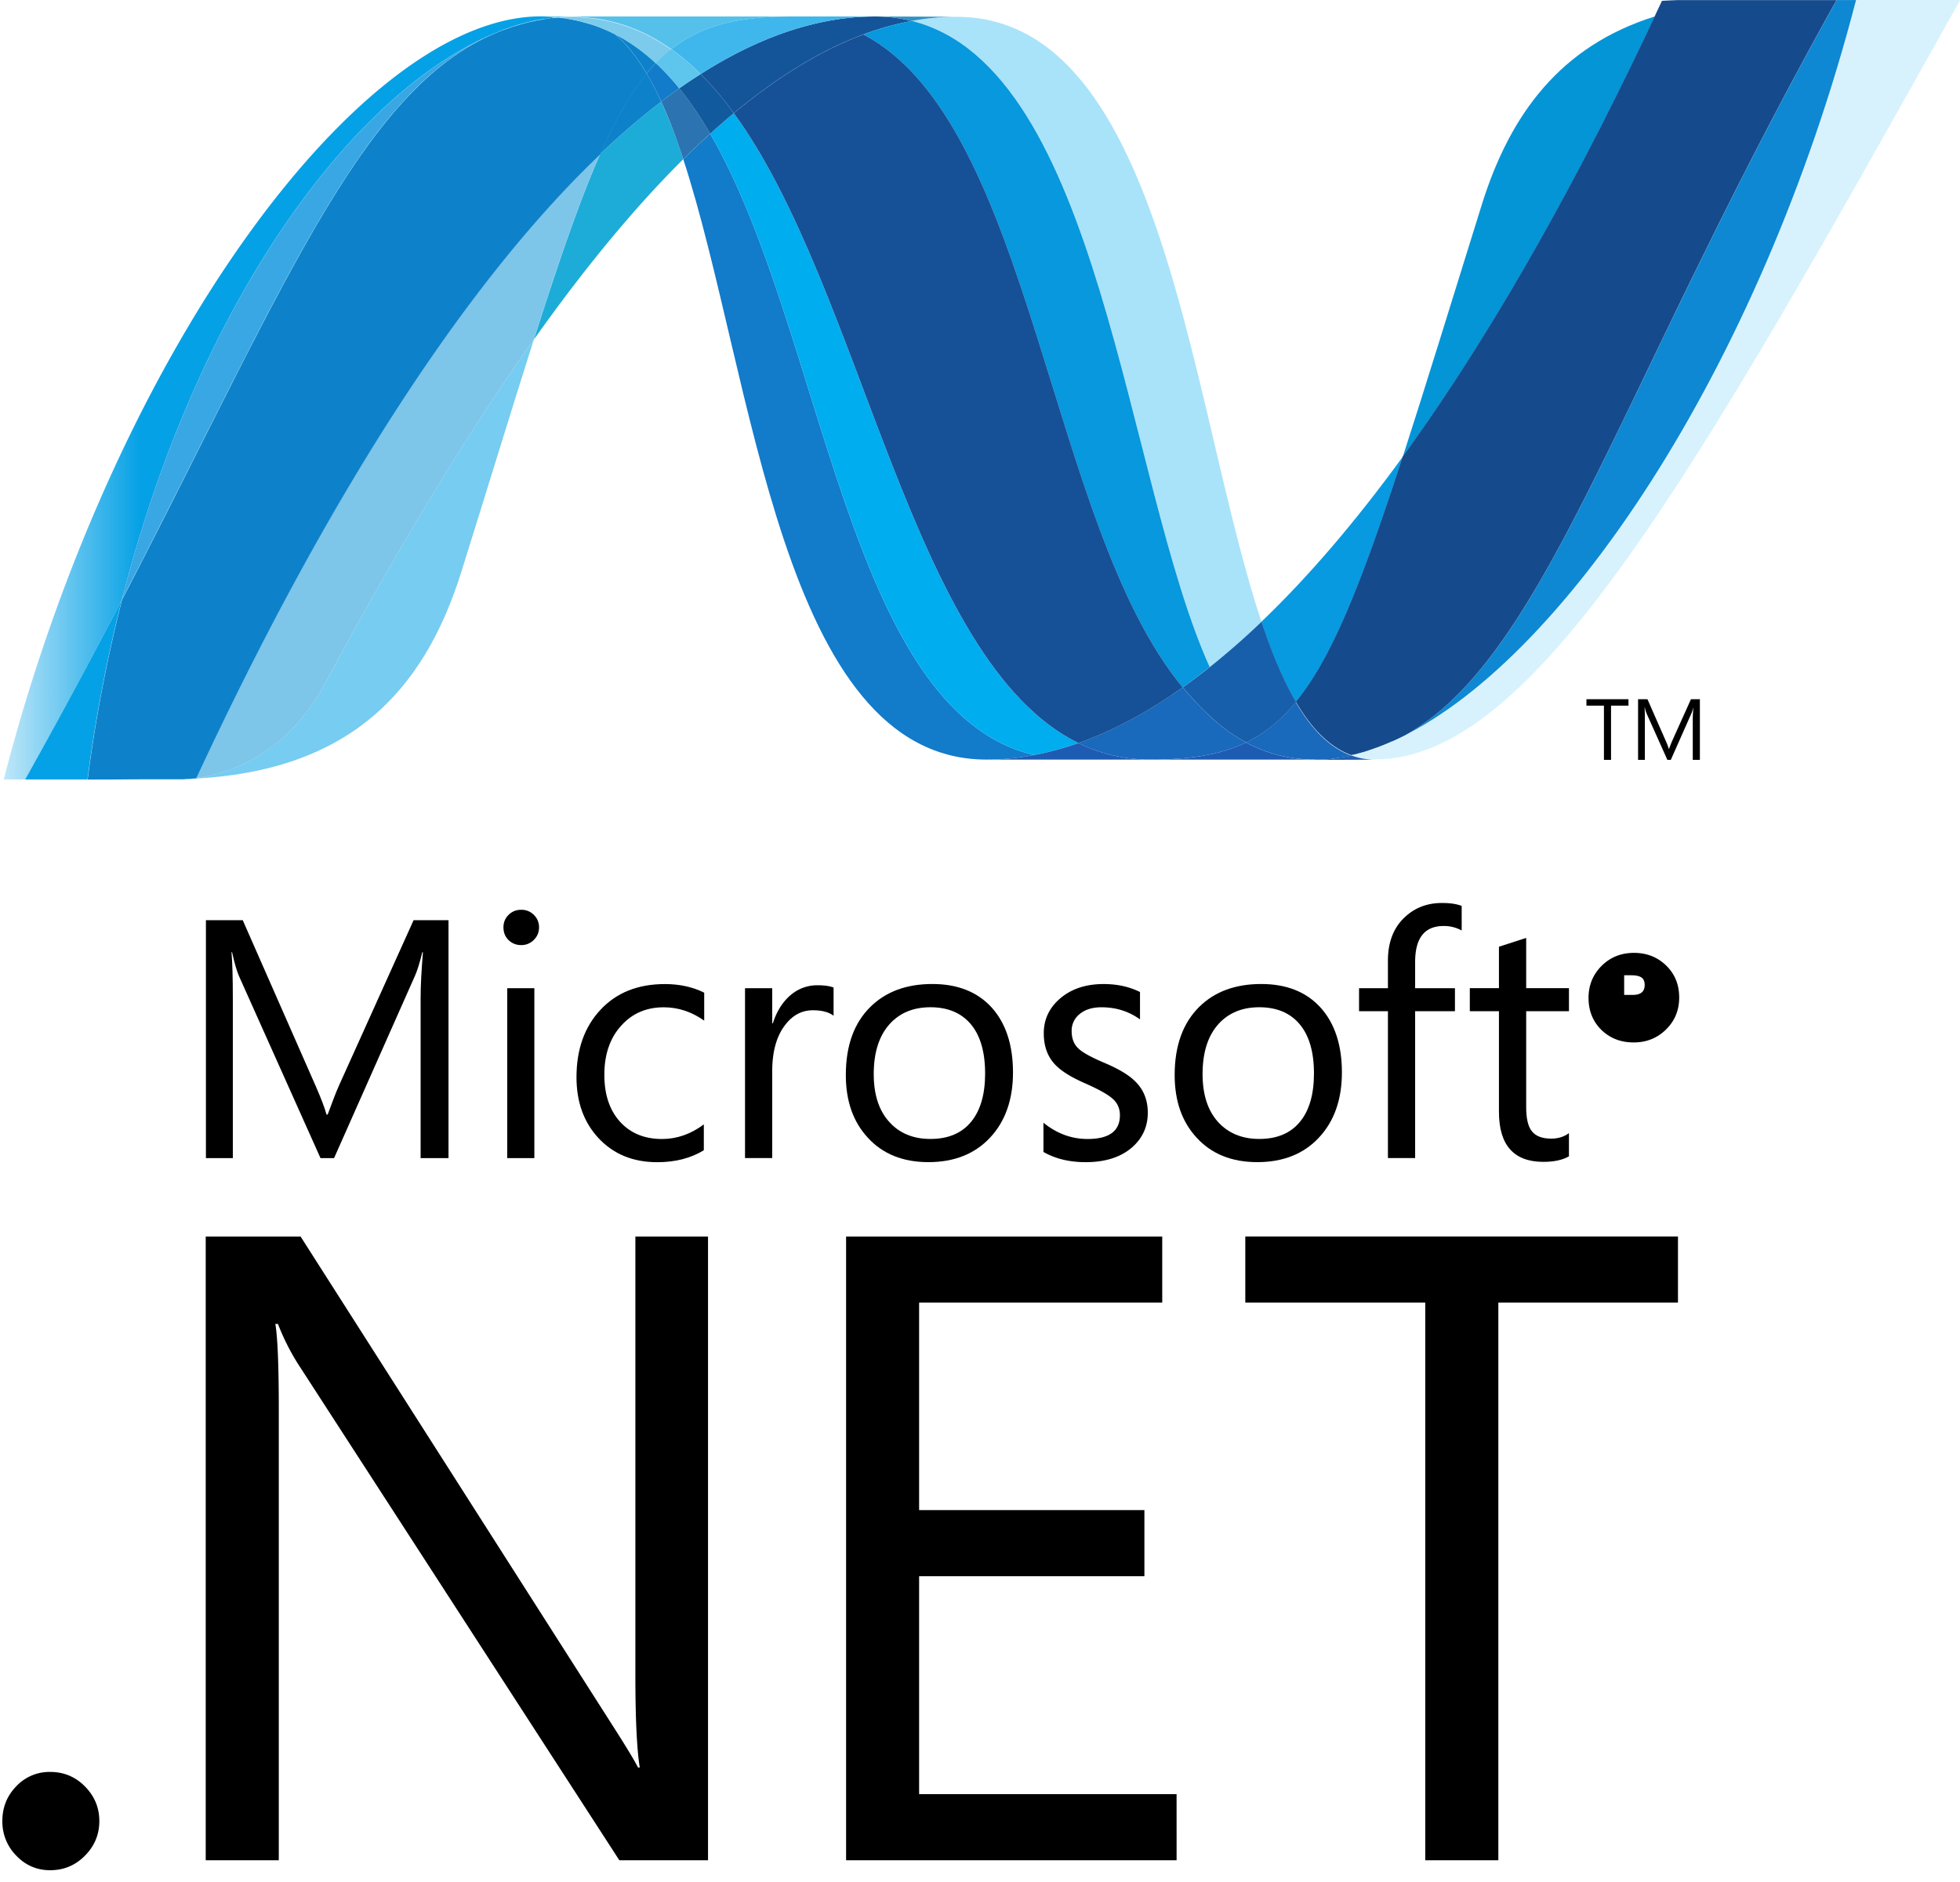 <svg xmlns="http://www.w3.org/2000/svg" width="125" height="120" viewBox="0 0 125 120"><defs><linearGradient id="v6y5a" x1="-372.39" x2="-372" y1="-729.25" y2="-729.25" gradientUnits="userSpaceOnUse"><stop offset="0" stop-color="#0994dc"/><stop offset=".35" stop-color="#66cef5"/><stop offset=".35" stop-color="#66cef5"/><stop offset=".85" stop-color="#127bca"/><stop offset=".85" stop-color="#127bca"/><stop offset="1" stop-color="#127bca"/></linearGradient><linearGradient id="v6y5b" x1="-372.59" x2="-372.19" y1="-729.1" y2="-729.1" gradientUnits="userSpaceOnUse"><stop offset="0" stop-color="#0e76bc"/><stop offset=".36" stop-color="#36aee8"/><stop offset=".36" stop-color="#36aee8"/><stop offset=".85" stop-color="#00adef"/><stop offset=".85" stop-color="#00adef"/><stop offset="1" stop-color="#00adef"/></linearGradient><linearGradient id="v6y5c" x1="-372.51" x2="-372.11" y1="-729.19" y2="-729.19" gradientUnits="userSpaceOnUse"><stop offset="0" stop-color="#1c63b7"/><stop offset=".5" stop-color="#33bdf2"/><stop offset="1" stop-color="#33bdf2" stop-opacity=".42"/></linearGradient><linearGradient id="v6y5d" x1="-372.65" x2="-372.25" y1="-729.2" y2="-729.2" gradientUnits="userSpaceOnUse"><stop offset="0" stop-color="#166ab8"/><stop offset=".4" stop-color="#36aee8"/><stop offset=".4" stop-color="#36aee8"/><stop offset=".85" stop-color="#0798dd"/><stop offset=".85" stop-color="#0798dd"/><stop offset="1" stop-color="#0798dd"/></linearGradient><linearGradient id="v6y5e" x1="-372.54" x2="-372.14" y1="-729.18" y2="-729.18" gradientUnits="userSpaceOnUse"><stop offset="0" stop-color="#124379"/><stop offset=".39" stop-color="#1487cb"/><stop offset=".39" stop-color="#1487cb"/><stop offset=".78" stop-color="#165197"/><stop offset=".78" stop-color="#165197"/><stop offset="1" stop-color="#165197"/></linearGradient><linearGradient id="v6y5f" x1="8.54" x2="10.9" y1="93.19" y2="93.19" gradientUnits="userSpaceOnUse"><stop offset="0" stop-color="#33bdf2" stop-opacity=".7"/><stop offset="1" stop-color="#1dacd8"/></linearGradient><linearGradient id="v6y5g" x1="-372.52" x2="-372.12" y1="-729.23" y2="-729.23" gradientUnits="userSpaceOnUse"><stop offset="0" stop-color="#136ab4"/><stop offset=".6" stop-color="#59caf5" stop-opacity=".55"/><stop offset="1" stop-color="#59caf5" stop-opacity=".24"/></linearGradient><linearGradient id="v6y5h" x1=".17" x2="8.92" y1="96.01" y2="96.01" gradientUnits="userSpaceOnUse"><stop offset="0" stop-color="#05a1e6" stop-opacity=".25"/><stop offset="1" stop-color="#05a1e6"/></linearGradient><linearGradient id="v6y5i" x1="-372.42" x2="-372.03" y1="-729.17" y2="-729.17" gradientUnits="userSpaceOnUse"><stop offset="0" stop-color="#318ed5"/><stop offset="1" stop-color="#38a7e4"/></linearGradient><linearGradient id="v6y5j" x1="-372.62" x2="-372.22" y1="-729.19" y2="-729.19" gradientUnits="userSpaceOnUse"><stop offset="0" stop-color="#05a1e6"/><stop offset="1" stop-color="#05a1e6" stop-opacity=".55"/></linearGradient><linearGradient id="v6y5k" x1="-372.41" x2="-372.01" y1="-729.21" y2="-729.21" gradientUnits="userSpaceOnUse"><stop offset="0" stop-color="#1959a6"/><stop offset=".5" stop-color="#05a1e6"/><stop offset=".5" stop-color="#05a1e6"/><stop offset=".92" stop-color="#7ec5ea"/><stop offset="1" stop-color="#7ec5ea"/></linearGradient><linearGradient id="v6y5l" x1="-372.55" x2="-372.15" y1="-729.08" y2="-729.08" gradientUnits="userSpaceOnUse"><stop offset="0" stop-color="#165096"/><stop offset="1" stop-color="#0d82ca"/></linearGradient><linearGradient id="v6y5m" x1="-372.63" x2="-372.23" y1="-729.23" y2="-729.23" gradientUnits="userSpaceOnUse"><stop offset="0" stop-color="#05a1e6"/><stop offset=".87" stop-color="#0495d6"/><stop offset="1" stop-color="#0495d6"/></linearGradient><linearGradient id="v6y5n" x1="-372.52" x2="-372.12" y1="-729.17" y2="-729.17" gradientUnits="userSpaceOnUse"><stop offset="0" stop-color="#38a7e4" stop-opacity=".33"/><stop offset=".96" stop-color="#0e88d3"/><stop offset=".96" stop-color="#0e88d3"/><stop offset="1" stop-color="#0e88d3"/></linearGradient><linearGradient id="v6y5o" x1="-372.62" x2="-372.22" y1="-729.21" y2="-729.21" gradientUnits="userSpaceOnUse"><stop offset="0" stop-color="#168cd4"/><stop offset=".5" stop-color="#1c87cc"/><stop offset="1" stop-color="#154b8d"/></linearGradient><linearGradient id="v6y5p" x1="-3976.42" x2="-3974.41" y1="173.78" y2="173.78" gradientUnits="userSpaceOnUse"><stop offset="0" stop-color="#97d6ee"/><stop offset=".7" stop-color="#55c1ea"/><stop offset="1" stop-color="#55c1ea"/></linearGradient><linearGradient id="v6y5q" x1="-3972.79" x2="-3970.79" y1="173.26" y2="173.26" gradientUnits="userSpaceOnUse"><stop offset="0" stop-color="#7accec"/><stop offset="1" stop-color="#3fb7ed"/></linearGradient><linearGradient id="v6y5r" x1="-372.43" x2="-372.03" y1="-729.31" y2="-729.31" gradientUnits="userSpaceOnUse"><stop offset="0" stop-color="#1da7e7"/><stop offset="1" stop-color="#37abe7" stop-opacity="0"/></linearGradient></defs><g><g><g><path d="M103.857 44.995h-1.112v3.456h-.453v-3.456h-1.116v-.411h2.68z"/></g><g><path d="M108.408 48.45h-.451v-2.597c0-.205.016-.456.037-.75-.047.176-.085.299-.12.377l-1.317 2.97h-.22l-1.321-2.948a2.157 2.157 0 0 1-.119-.4h-.016c.016.156.021.408.021.757v2.59h-.433v-3.866h.598l1.186 2.699c.09.203.146.359.174.463h.018c.078-.212.143-.371.186-.475l1.21-2.687h.57v3.867z"/></g><g><path d="M106.744 63.618c0 .729-.246 1.338-.742 1.824a2.457 2.457 0 0 1-1.802.737c-.708 0-1.31-.241-1.802-.729-.498-.487-.749-1.1-.749-1.832 0-.716.241-1.322.725-1.812.484-.487 1.093-.73 1.826-.73.71 0 1.312.243 1.806.726.492.484.738 1.094.738 1.816zm-1.144 1.8v.002zm0 0l-.483-.975c-.199-.405-.403-.63-.608-.678v-.016c.295-.063.526-.183.686-.362a.904.904 0 0 0 .247-.642c0-.285-.1-.514-.301-.692-.237-.208-.582-.307-1.041-.307h-1.034v3.672h.516v-1.543h.337c.237 0 .453.22.656.662l.4.881zm1.491-1.816c0 .811-.278 1.491-.838 2.039-.56.552-1.247.827-2.067.827-.827 0-1.513-.271-2.06-.803-.545-.54-.816-1.218-.816-2.04 0-.805.277-1.481.831-2.037.554-.554 1.244-.831 2.069-.831.808 0 1.487.265 2.037.793.563.541.844 1.224.844 2.052m-2.201-.794c0-.211-.058-.362-.176-.46-.132-.106-.36-.163-.677-.163h-.455v1.253h.55c.507 0 .758-.211.758-.63"/></g><g><path d="M28.605 73.842h-1.78V63.656c0-.804.053-1.783.148-2.94h-.04c-.167.677-.32 1.166-.454 1.47l-5.173 11.656h-.867L15.256 62.27c-.146-.323-.299-.843-.454-1.553h-.038c.054.608.085 1.593.085 2.96v10.165h-1.716V58.674h2.348l4.654 10.577c.35.797.577 1.403.688 1.816h.074c.302-.829.543-1.45.726-1.86l4.754-10.533h2.227v15.168z"/></g><g><path d="M34.079 73.842h-1.73V63.01h1.73zm.299-14.715c0 .32-.113.586-.335.805a1.1 1.1 0 0 1-.807.329c-.31 0-.578-.106-.799-.317-.22-.213-.329-.484-.329-.817 0-.313.11-.58.33-.796.22-.217.489-.321.798-.321a1.1 1.1 0 0 1 .807.32c.222.217.335.484.335.797"/></g><g><path d="M44.887 73.341c-.83.51-1.822.763-2.968.763-1.553 0-2.803-.516-3.758-1.545-.927-1-1.395-2.29-1.395-3.871 0-1.774.508-3.21 1.53-4.302 1.018-1.094 2.387-1.64 4.109-1.64.94 0 1.775.185 2.506.55v1.78c-.809-.568-1.664-.849-2.58-.849-1.104 0-2.001.385-2.698 1.154-.724.786-1.091 1.838-1.091 3.15 0 1.26.335 2.258 1.001 2.995.668.732 1.557 1.099 2.679 1.099.947 0 1.834-.311 2.665-.931v1.647z"/></g><g><path d="M53.163 64.767c-.305-.235-.744-.35-1.324-.35-.705 0-1.297.316-1.776.952-.544.71-.815 1.694-.815 2.95v5.522h-1.734V63.01h1.734v2.234h.042c.255-.791.648-1.399 1.174-1.83a2.595 2.595 0 0 1 1.66-.592c.46 0 .804.05 1.038.147v1.798z"/></g><g><path d="M64.604 68.383c0 1.726-.487 3.112-1.459 4.152-.975 1.043-2.287 1.565-3.937 1.565-1.625 0-2.92-.522-3.868-1.565-.93-1.006-1.397-2.334-1.397-3.986 0-1.884.528-3.337 1.587-4.368.98-.957 2.29-1.439 3.931-1.439 1.616 0 2.878.504 3.787 1.501.9 1.004 1.356 2.384 1.356 4.14m-1.778.06c0-1.386-.313-2.445-.939-3.171-.608-.699-1.457-1.048-2.55-1.048-1.078 0-1.943.353-2.589 1.06-.684.754-1.025 1.82-1.025 3.202 0 1.296.325 2.314.981 3.04.652.73 1.531 1.096 2.633 1.096 1.14 0 2.013-.371 2.61-1.11.586-.722.88-1.744.88-3.068"/></g><g><path d="M73.201 70.944c0 .887-.33 1.622-.995 2.208-.724.634-1.72.95-2.972.95-1.025 0-1.924-.214-2.687-.651v-1.864c.849.69 1.786 1.037 2.815 1.037 1.373 0 2.061-.506 2.061-1.513 0-.423-.15-.775-.455-1.045-.305-.278-.897-.608-1.778-.996-.907-.397-1.553-.804-1.935-1.228-.457-.501-.688-1.154-.688-1.956 0-.9.36-1.648 1.07-2.244.712-.598 1.627-.897 2.75-.897.862 0 1.632.169 2.317.508v1.746c-.715-.516-1.531-.773-2.459-.773-.574 0-1.035.143-1.378.422a1.35 1.35 0 0 0-.522 1.09c0 .48.146.854.436 1.12.256.248.802.549 1.625.9.925.387 1.593.789 2 1.2.528.52.795 1.182.795 1.986"/></g><g><path d="M85.58 68.383c0 1.726-.49 3.112-1.464 4.152-.972 1.043-2.284 1.565-3.933 1.565-1.628 0-2.922-.522-3.871-1.565-.93-1.006-1.397-2.334-1.397-3.986 0-1.884.532-3.337 1.586-4.368.979-.957 2.291-1.439 3.934-1.439 1.616 0 2.876.504 3.783 1.501.903 1.004 1.363 2.384 1.363 4.14m-1.782.06c0-1.386-.313-2.445-.941-3.171-.606-.699-1.457-1.048-2.549-1.048-1.077 0-1.942.353-2.592 1.06-.683.754-1.022 1.82-1.022 3.202 0 1.296.325 2.314.975 3.04.66.73 1.54 1.096 2.64 1.096 1.14 0 2.012-.371 2.61-1.11.586-.722.879-1.744.879-3.068"/></g><g><path d="M93.22 59.33a2.328 2.328 0 0 0-1.152-.286c-1.215 0-1.817.765-1.817 2.296v1.67h2.539v1.468h-2.539v9.363h-1.735v-9.363h-1.842V63.01h1.842v-1.755c0-1.193.365-2.128 1.107-2.802.637-.586 1.415-.877 2.34-.877.536 0 .953.065 1.256.189z"/></g><g><path d="M100.06 73.73c-.409.236-.955.352-1.629.352-1.89 0-2.835-1.066-2.835-3.197v-6.407h-1.858v-1.47h1.858v-2.644c.553-.174 1.13-.365 1.737-.561v3.204h2.728v1.471h-2.728v6.113c0 .726.12 1.246.368 1.546.25.312.66.464 1.238.464.431 0 .804-.116 1.121-.35v1.48z"/></g><g><path d="M6.335 116.117c0 .849-.303 1.583-.915 2.203-.61.618-1.35.929-2.22.929-.849 0-1.57-.311-2.163-.929a3.083 3.083 0 0 1-.887-2.203c0-.873.295-1.61.887-2.22a2.895 2.895 0 0 1 2.163-.915c.87 0 1.61.307 2.22.927.612.62.915 1.357.915 2.208"/></g><g><path d="M45.153 118.613h-5.655l-20.526-31.7a14.547 14.547 0 0 1-1.244-2.495h-.168c.146.848.22 2.67.22 5.462v28.733H13.12v-39.77h6.05l19.912 31.2c.793 1.238 1.335 2.124 1.61 2.658h.11c-.184-1.143-.28-3.094-.28-5.847v-28.01h4.633v39.77z"/></g><g><path d="M75.038 118.613H53.96v-39.77h20.162v4.214H58.617v13.23h14.368v4.216H58.617v13.894h16.42z"/></g><g><path d="M107.013 83.056H95.557v35.556h-4.66V83.056H79.42V78.84h27.594z"/></g><g><path fill="url(#v6y5a)" d="M43.575 10.15c4.497 13.751 6.2 38.283 19.35 38.283 1.002 0 2.013-.098 3.028-.291C54 45.355 52.583 21.09 45.29 8.524c-.572.52-1.14 1.062-1.714 1.626"/></g><g><path fill="url(#v6y5b)" d="M45.288 8.524C52.583 21.09 54 45.354 65.953 48.142c.94-.173 1.88-.434 2.823-.763-10.73-5.257-13.695-28.82-21.979-40.163-.501.417-1.005.854-1.509 1.308"/></g><g><path fill="#14559a" d="M55.798 1.051c-1 0-2.012.098-3.03.291-2.66.502-5.363 1.647-8.088 3.381a20.086 20.086 0 0 1 2.118 2.492c2.772-2.3 5.525-3.999 8.268-5.02a18.432 18.432 0 0 1 3.084-.857 9.5 9.5 0 0 0-2.352-.287"/></g><g><path fill="url(#v6y5c)" d="M77.152 42.535a48.159 48.159 0 0 0 3.3-2.892c-4.57-13.687-6.205-38.57-19.447-38.57-.947 0-1.903.088-2.856.265 12.062 3 13.607 29.243 19.003 41.196"/></g><g><path fill="#3092c4" d="M58.148 1.337a9.512 9.512 0 0 0-2.352-.287l5.207.02c-.947 0-1.902.088-2.855.266"/></g><g><path fill="#1969bc" d="M76.922 45.44a19.584 19.584 0 0 1-1.493-1.613c-2.228 1.577-4.447 2.773-6.652 3.552.784.383 1.607.668 2.48.845.676.138 1.377.208 2.113.208 2.474 0 4.43-.293 6.096-1.091-.917-.496-1.758-1.138-2.544-1.9"/></g><g><path fill="url(#v6y5d)" d="M55.063 2.196c10.804 5.65 11.743 31.24 20.364 41.63.577-.407 1.15-.839 1.721-1.294-5.396-11.954-6.939-38.2-18.999-41.197-1.03.193-2.057.478-3.086.861"/></g><g><path fill="url(#v6y5e)" d="M46.799 7.216c8.283 11.344 11.25 34.906 21.979 40.164 2.205-.779 4.425-1.975 6.652-3.552-8.62-10.39-9.56-35.98-20.364-41.63-2.743 1.019-5.496 2.719-8.267 5.018"/></g><g><path fill="url(#v6y5f)" d="M38.276 9.82c-1.298 2.936-2.624 6.794-4.228 11.83 3.189-4.492 6.367-8.363 9.528-11.5a34.538 34.538 0 0 0-1.407-3.671 47.432 47.432 0 0 0-3.893 3.34"/></g><g><path fill="#2b74b1" d="M43.32 5.63c-.38.273-.764.552-1.15.847.504 1.1.97 2.334 1.406 3.672a65.94 65.94 0 0 1 1.713-1.625 22.772 22.772 0 0 0-1.968-2.894"/></g><g><path fill="#125a9e" d="M44.68 4.724c-.453.287-.905.59-1.36.907a22.864 22.864 0 0 1 1.97 2.896 46.379 46.379 0 0 1 1.51-1.31 20.084 20.084 0 0 0-2.12-2.493"/></g><g><path fill="url(#v6y5g)" d="M118.37.006c-6.11 23.564-18.873 42.49-29.573 47.262h-.02c-.195.089-.387.169-.578.247-.026.016-.05.018-.07.028l-.165.062c-.026.016-.05.021-.074.03-.09.033-.178.06-.267.096-.038.016-.074.025-.11.038-.04.016-.087.03-.133.043-.04.016-.082.028-.128.046-.038.015-.079.022-.114.038-.079.023-.15.042-.23.069-.031 0-.061.018-.095.026-.049.016-.103.027-.155.042-.036.015-.066.02-.104.029-.055.016-.115.03-.169.043l-.205.045c.484.179.987.269 1.532.269 10.145 0 20.375-18.183 37.301-48.419h-6.646z"/></g><g><path fill="url(#v6y5h)" d="M31.845 2.009c.006 0 .014-.016.018-.016.008 0 .02 0 .024-.016h.013c.056-.019.108-.041.165-.062.014 0 .021 0 .032-.016.014 0 .028-.016.042-.018.06-.02.12-.042.177-.063h.009c.135-.04.259-.09.39-.136.018 0 .035-.016.057-.016.055-.018.11-.037.167-.05.026-.016.052-.016.076-.024.058-.018.115-.037.169-.05.024 0 .046-.016.064-.017.187-.052.371-.1.558-.145.026 0 .048-.016.076-.017a1.05 1.05 0 0 1 .163-.033c.024-.016.052-.016.08-.024.054-.016.106-.017.164-.03h.039c.112-.023.226-.042.339-.063h.068c.054-.016.102-.018.156-.028.03 0 .06-.015.089-.015.05 0 .1-.016.15-.023.026 0 .052 0 .083-.016.118-.016.24-.022.365-.032a11.266 11.266 0 0 0-1.08-.056c-11.426 0-27.168 21.2-34.26 48.655h1.367a397.248 397.248 0 0 0 6.172-11.47C12.744 18.78 22.86 5.519 31.845 2.006"/></g><g><path fill="#0d82ca" d="M38.276 9.82a47.47 47.47 0 0 1 3.893-3.341c-.295-.646-.6-1.244-.927-1.792-1.045 1.268-2 2.942-2.966 5.133"/></g><g><path fill="#0d82ca" d="M39.214 2.168c.747.626 1.415 1.487 2.027 2.518.193-.236.387-.455.59-.66a11.456 11.456 0 0 0-2.761-1.932c.04.022.08.04.122.058 0 0 .016.015.023.015"/></g><g><path fill="url(#v6y5i)" d="M7.775 38.23C18.194 18.153 23.131 5.447 31.843 2.007 22.86 5.523 12.742 18.785 7.775 38.23"/></g><g><path fill="#127bca" d="M41.83 4.024c-.203.207-.395.424-.59.66.327.548.632 1.145.93 1.792.385-.294.768-.573 1.15-.846a15.633 15.633 0 0 0-1.49-1.606"/></g><g><path fill="url(#v6y5j)" d="M12.505 49.61c-.064.016-.128.016-.188.023h-.036c-.055 0-.11.016-.161.016h-.026c-.13.016-.259.016-.383.026h-.04c10.544-.296 15.364-5.575 17.756-13.233 1.818-5.805 3.311-10.695 4.62-14.799-4.417 6.217-8.854 13.628-13.314 21.93-2.152 4-5.423 5.672-8.228 6.03"/></g><g><path fill="url(#v6y5k)" d="M12.505 49.606c2.806-.357 6.077-2.027 8.228-6.03 4.46-8.3 8.9-15.712 13.312-21.929 1.605-5.038 2.93-8.895 4.23-11.831-8.795 8.372-17.625 22.292-25.77 39.786"/></g><g><path fill="#05a1e6" d="M7.775 38.23A396.94 396.94 0 0 1 1.603 49.7h3.975a97.173 97.173 0 0 1 2.197-11.468"/></g><g><path fill="url(#v6y5l)" d="M35.212 1.138c-.033 0-.057.016-.085.016-.048.016-.098.016-.148.021-.03 0-.058 0-.088.016-.055.016-.105.018-.157.028-.024 0-.048 0-.068.015l-.34.06h-.038c-.058.016-.11.024-.164.032-.028.016-.056.016-.082.023-.055.015-.109.022-.161.032-.028.015-.05.015-.076.017-.187.045-.372.093-.558.145-.02 0-.04.016-.064.019l-.169.05c-.024.015-.052.015-.076.022a4.622 4.622 0 0 0-.167.05c-.022 0-.04.015-.06.015-.128.049-.255.097-.387.137-.056.017-.117.04-.177.061-.024.016-.046.02-.074.03-.056.018-.112.04-.165.061-.02.016-.04.018-.054.026-8.712 3.44-13.649 16.146-24.068 36.223A96.728 96.728 0 0 0 5.59 49.705h.558c1.571 0 2.015-.016 3.823-.016h1.752c.124-.016.252-.016.383-.026h.024c.054 0 .108-.016.16-.016h.039c.058 0 .124-.016.188-.023C20.661 32.13 29.491 18.21 38.286 9.838c.967-2.191 1.92-3.865 2.964-5.13-.61-1.032-1.279-1.895-2.025-2.521 0 0-.02 0-.022-.016-.042-.018-.082-.039-.124-.06l-.123-.062a1.392 1.392 0 0 1-.12-.058c-.052-.016-.095-.039-.14-.06-.039-.015-.073-.032-.111-.048a4.695 4.695 0 0 1-.23-.096c-.035-.016-.067-.024-.1-.037a3.238 3.238 0 0 1-.172-.069c-.028-.016-.06-.019-.092-.03l-.239-.083h-.02c-.092-.03-.182-.053-.277-.078-.022-.016-.04-.016-.062-.02-.082-.022-.154-.044-.233-.065-.02 0-.038-.016-.054-.016a8.043 8.043 0 0 0-.58-.127c-.02 0-.04-.016-.06-.016a3.247 3.247 0 0 0-.25-.04c-.02-.016-.033-.016-.05-.016a6.716 6.716 0 0 0-.298-.038h-.052c-.08-.016-.154-.018-.229-.026-.126.016-.246.022-.365.034"/></g><g><path fill="url(#v6y5m)" d="M94.503 13.048c-2.004 6.421-3.628 11.719-5.04 16.077 5.5-7.569 10.918-17.09 16.077-28.079-6.018 1.89-9.229 6.217-11.037 12.002"/></g><g><path fill="url(#v6y5n)" d="M89.638 46.864c-.28.142-.562.278-.839.4 10.7-4.771 23.462-23.698 29.572-47.262h-1.238C103.095 25.079 98.58 41.867 89.638 46.863"/></g><g><path fill="#079ae1" d="M82.65 44.757c2.328-2.842 4.224-7.671 6.812-15.632-2.986 4.101-5.991 7.627-9 10.503 0 .016 0 .016-.015.026.656 1.966 1.376 3.702 2.197 5.102"/></g><g><path fill="#1969bc" d="M82.65 44.757c-.793.967-1.631 1.704-2.565 2.25-.204.118-.41.23-.622.332.986.532 2.061.887 3.265 1.03.177.017.351.034.534.046h.032c.082 0 .169 0 .257.016H84.42c.032 0 .066 0 .098-.016.063 0 .129 0 .193-.016h.095c.066 0 .138-.016.208-.022h.016c.021 0 .044-.016.065-.016.073-.016.15-.023.222-.034h.066c.082-.016.167-.026.25-.042h.041c.169-.032.333-.064.5-.106-1.381-.505-2.537-1.697-3.532-3.395"/></g><g><path fill="#1e5cb3" d="M62.926 48.434c1 0 2.012-.098 3.028-.293.939-.171 1.88-.432 2.823-.761.785.383 1.607.668 2.478.845.677.138 1.379.209 2.115.209z"/></g><g><path fill="#1e5cb3" d="M73.368 48.434c2.472 0 4.43-.293 6.094-1.092.986.532 2.061.887 3.265 1.03.177.017.351.033.534.046h.032c.082 0 .169 0 .257.016h.3H73.36z"/></g><g><path fill="#1d60b5" d="M83.858 48.434h.573c.033 0 .065 0 .097-.016.063 0 .129 0 .195-.016h.095c.066 0 .138-.016.206-.022h.018c.021 0 .042-.016.063-.016.073-.016.15-.023.222-.034.025 0 .044 0 .07-.016.081-.016.166-.024.25-.04h.04c.169-.032.333-.064.5-.106a4.36 4.36 0 0 0 1.53.269l-3.856.016z"/></g><g><path fill="#175fab" d="M80.456 39.657v-.016a48.126 48.126 0 0 1-3.3 2.891c-.573.456-1.145.887-1.723 1.295.483.577.975 1.12 1.493 1.613.786.762 1.627 1.405 2.544 1.9.209-.103.418-.215.62-.333.935-.546 1.774-1.282 2.567-2.25-.82-1.4-1.541-3.136-2.197-5.102"/></g><g><path fill="url(#v6y5o)" d="M113.21.006h-6.232c-.337.016-.664.027-.987.048-.152.327-.31.654-.46.983-5.159 10.988-10.577 20.51-16.077 28.08-2.587 7.96-4.485 12.79-6.812 15.631.995 1.698 2.153 2.892 3.53 3.397.04-.016.071-.016.107-.024h.023c.024 0 .05-.016.076-.016.056-.016.117-.025.173-.043.036-.016.066-.017.102-.03.052-.015.106-.026.155-.04.032-.015.064-.02.096-.027.08-.025.152-.044.229-.069a.662.662 0 0 1 .114-.038c.044-.016.088-.028.128-.047.047-.016.093-.024.133-.041.036-.016.074-.026.108-.04.09-.033.179-.06.27-.095.023 0 .047-.023.074-.028.054-.022.11-.04.164-.064.02-.016.044-.018.07-.026.189-.078.383-.159.578-.247h.02c.277-.122.558-.258.837-.4 8.944-4.998 13.459-21.785 27.498-46.862h-3.922z"/></g><g><path fill="#7dcbec" d="M35.577 1.106c.023 0 .043 0 .065.016.054 0 .108 0 .162.018h.054c.098.016.197.024.297.039.018 0 .034 0 .05.015.083.016.167.03.251.042.019 0 .042.016.062.016.193.039.39.079.578.128.018 0 .036.016.053.016.08.02.152.044.232.066.025 0 .042.016.064.02.095.024.183.048.276.078.004 0 .009 0 .02.016.078.024.158.055.24.082.033.016.063.023.093.03.056.025.118.049.172.071.033 0 .065.023.099.034.074.034.152.064.228.096.04.016.075.034.113.049.044.022.09.043.138.06l.123.057c.042.022.082.04.122.062.995.49 1.912 1.142 2.761 1.933.313-.33.64-.624.98-.89-1.857-1.315-3.96-2.066-6.386-2.066-.28 0-.562.016-.847.037"/></g><g><path fill="#5ec5ed" d="M41.83 4.024c.52.484 1.017 1.024 1.489 1.606a34.63 34.63 0 0 1 1.36-.907 14.346 14.346 0 0 0-1.872-1.588c-.339.263-.664.56-.977.89"/></g><g><g><path fill="url(#v6y5p)" d="M35.58 1.105c.286-.024.566-.034.847-.034 2.426 0 4.53.75 6.385 2.065 1.959-1.545 4.327-2.085 7.616-2.085H34.501c.368 0 .726.022 1.08.054"/></g></g><g><g><path fill="url(#v6y5q)" d="M50.431 1.051c-3.289 0-5.657.54-7.616 2.085.652.46 1.278.993 1.871 1.587 2.727-1.733 5.428-2.881 8.091-3.383a16.417 16.417 0 0 1 3.027-.289h-5.373z"/></g></g><g><path fill="url(#v6y5r)" d="M89.463 29.13c1.415-4.361 3.034-9.657 5.043-16.08 1.81-5.788 5.014-10.114 11.032-12.002.16-.323.31-.657.464-.984-9.81.588-14.396 5.579-16.704 12.97-4.035 12.902-6.48 21.266-8.833 26.596 3.006-2.874 6.012-6.402 8.998-10.5"/></g></g></g></svg>